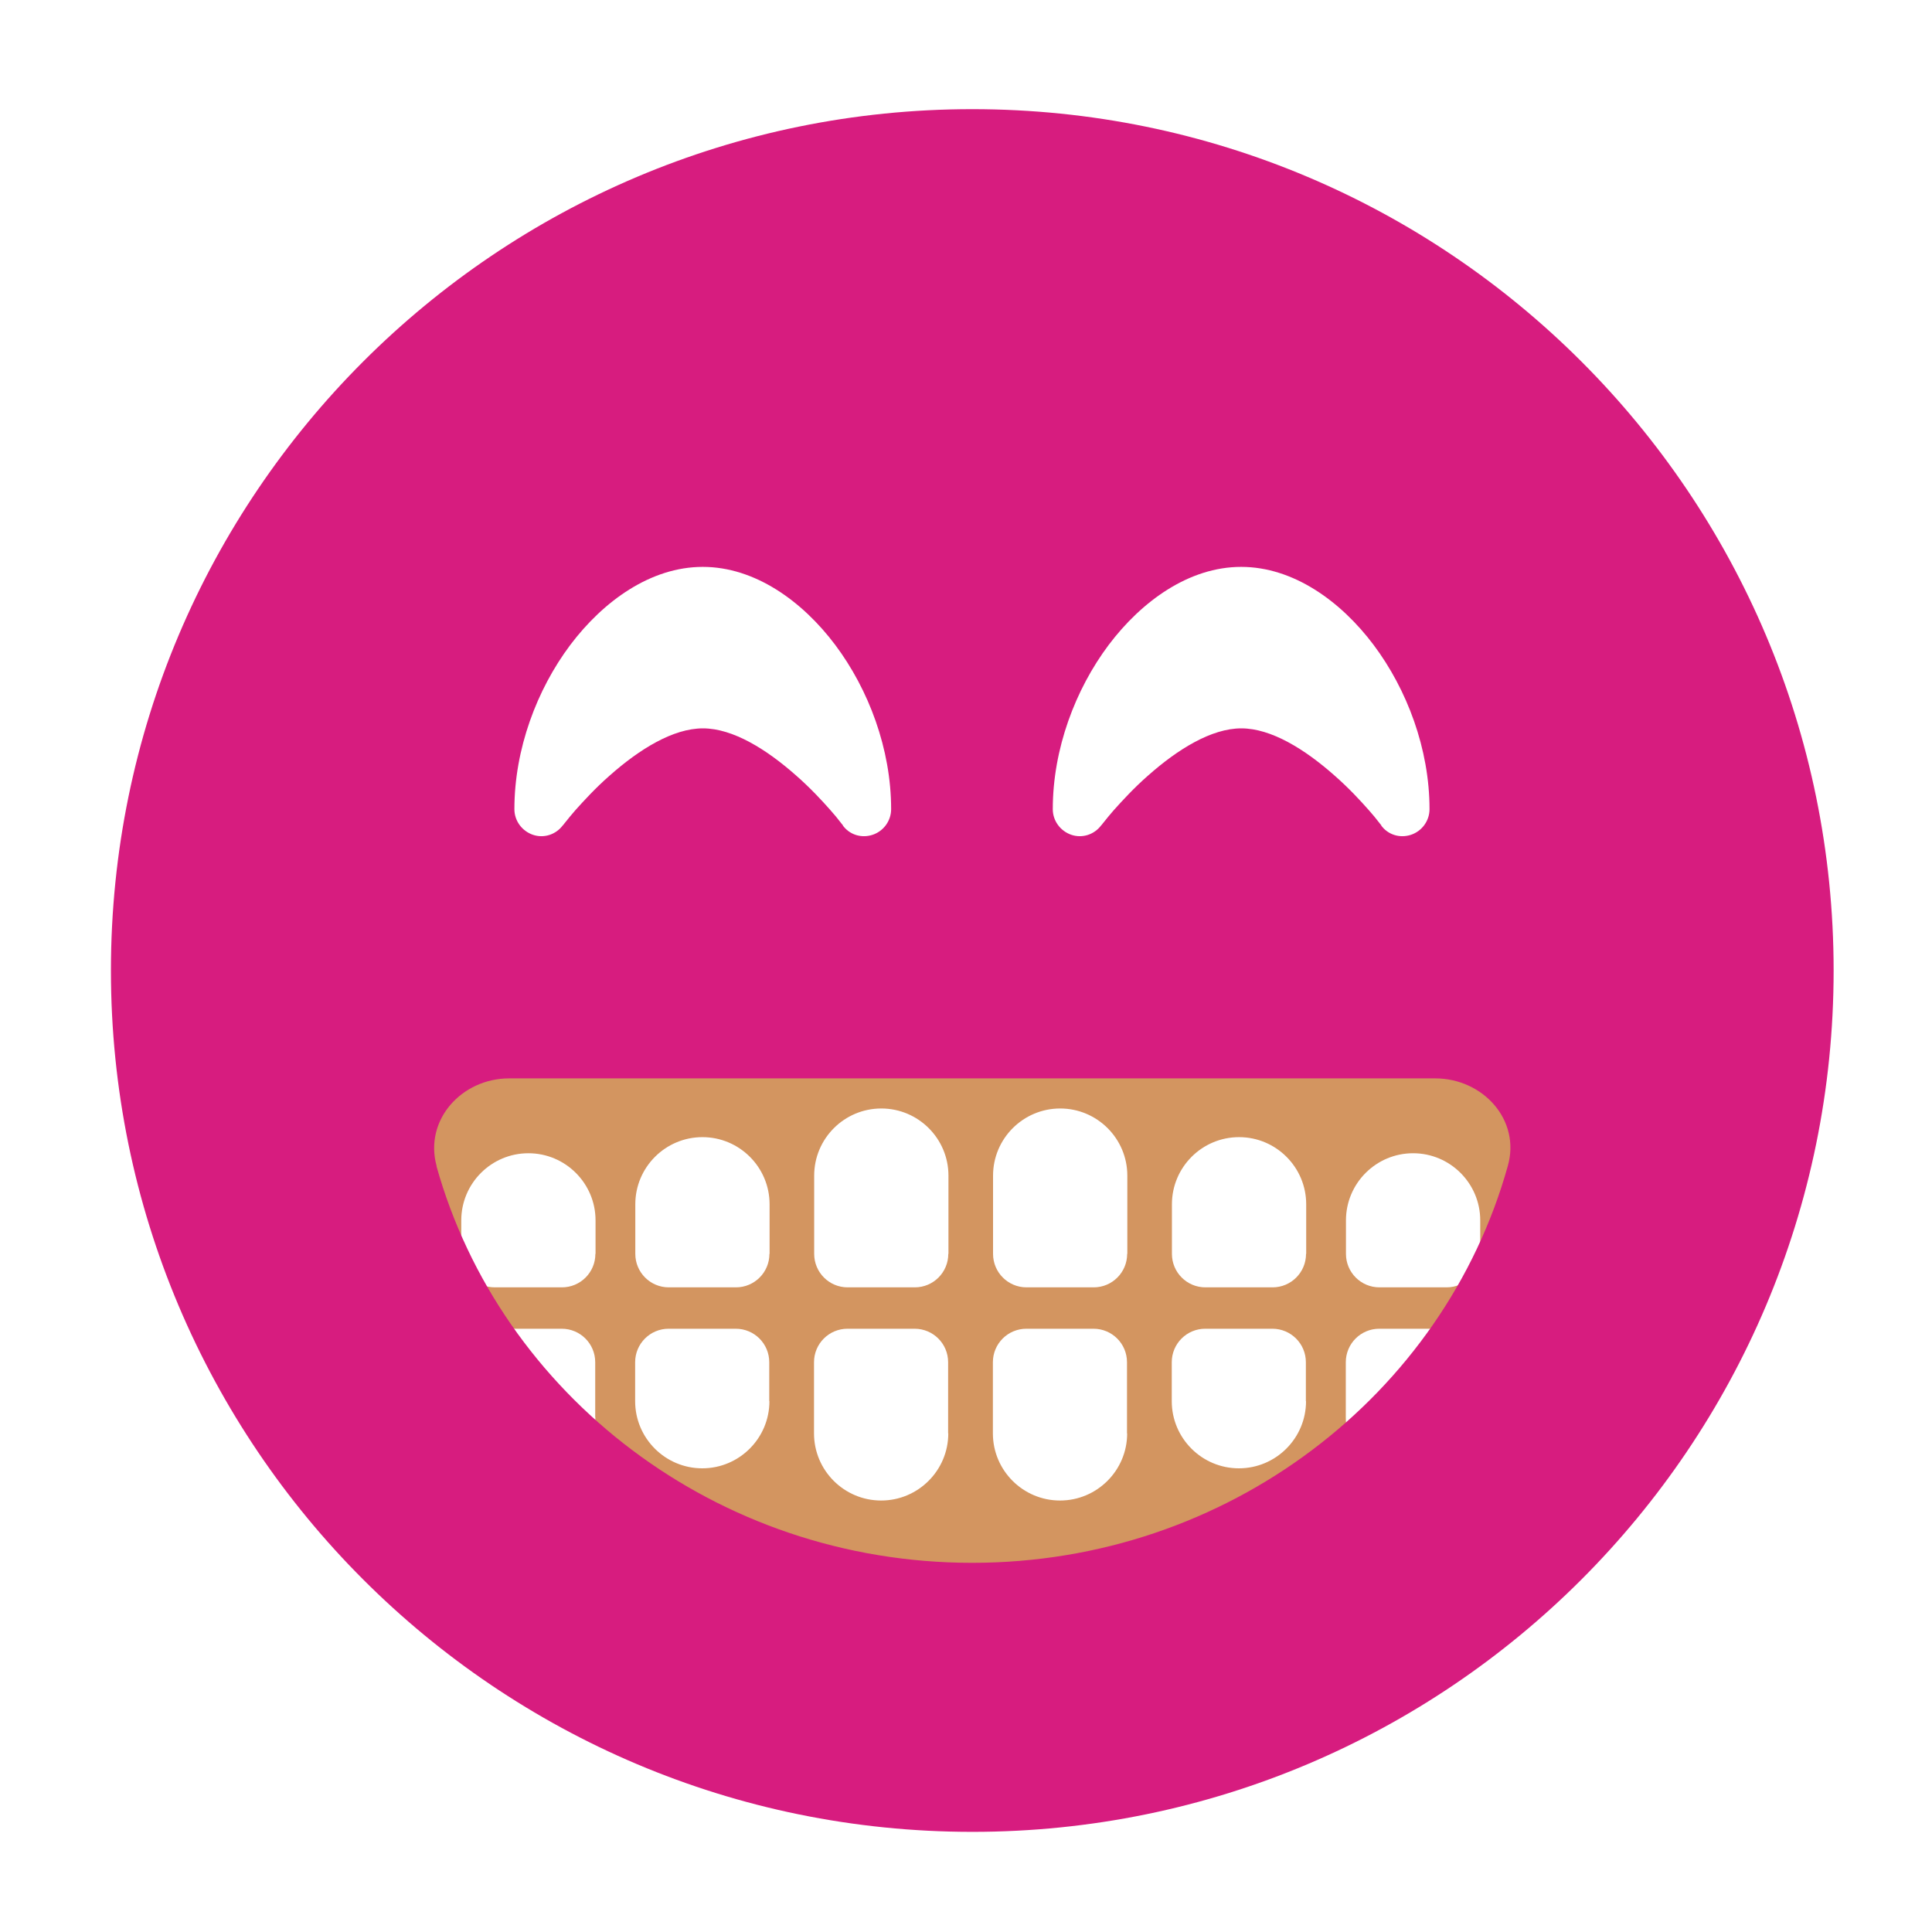 <?xml version="1.0" encoding="UTF-8"?>
<svg xmlns="http://www.w3.org/2000/svg" id="Ebene_1" data-name="Ebene 1" viewBox="0 0 120 120">
  <path d="M92.16,62.59H30.65c-4.91,0-8.92,4.02-8.92,8.92v18.58c0,4.91,4.01,8.92,8.92,8.92h61.51c4.91,0,8.92-4.02,8.92-8.92v-18.58c0-4.91-4.02-8.92-8.92-8.92ZM36.98,88.03c0,2.3-1.87,4.17-4.17,4.17s-4.17-1.87-4.17-4.17v-3.42c0-1.15.93-2.08,2.08-2.08h4.17c1.15,0,2.08.93,2.08,2.08v3.42ZM36.98,77.88c0,1.15-.93,2.08-2.08,2.08h-4.17c-1.15,0-2.08-.93-2.08-2.08v-2.08c0-2.3,1.87-4.17,4.17-4.17s4.17,1.87,4.17,4.17v2.08ZM47.79,87.03c0,2.3-1.87,4.17-4.17,4.17s-4.17-1.87-4.17-4.17v-2.42c0-1.15.93-2.08,2.08-2.08h4.17c1.15,0,2.08.93,2.08,2.08v2.42ZM47.79,77.88c0,1.15-.93,2.08-2.08,2.08h-4.17c-1.15,0-2.08-.93-2.08-2.08v-3.08c0-2.3,1.87-4.17,4.17-4.17s4.17,1.87,4.17,4.17v3.08ZM58.9,89.03c0,2.3-1.87,4.17-4.17,4.17s-4.17-1.87-4.17-4.17v-4.42c0-1.15.93-2.08,2.08-2.08h4.17c1.15,0,2.08.93,2.08,2.08v4.42ZM58.9,77.88c0,1.15-.93,2.08-2.08,2.08h-4.17c-1.15,0-2.08-.93-2.08-2.08v-4.86c0-2.3,1.87-4.17,4.17-4.17s4.17,1.87,4.17,4.17v4.86ZM70.01,89.03c0,2.3-1.87,4.17-4.17,4.17s-4.17-1.87-4.17-4.17v-4.42c0-1.15.93-2.08,2.08-2.08h4.17c1.15,0,2.08.93,2.08,2.08v4.42ZM70.01,77.88c0,1.15-.93,2.08-2.08,2.08h-4.17c-1.15,0-2.08-.93-2.08-2.08v-4.86c0-2.3,1.87-4.17,4.17-4.17s4.17,1.87,4.17,4.17v4.86ZM81.12,87.03c0,2.3-1.87,4.17-4.17,4.17s-4.17-1.87-4.17-4.17v-2.42c0-1.15.93-2.08,2.08-2.08h4.17c1.15,0,2.08.93,2.08,2.08v2.42ZM81.12,77.88c0,1.15-.93,2.08-2.08,2.08h-4.17c-1.15,0-2.08-.93-2.08-2.08v-3.08c0-2.3,1.87-4.17,4.17-4.17s4.17,1.87,4.17,4.17v3.08ZM91.93,88.03c0,2.3-1.87,4.17-4.17,4.17s-4.17-1.87-4.17-4.17v-3.42c0-1.15.93-2.08,2.08-2.08h4.17c1.15,0,2.08.93,2.08,2.08v3.42ZM91.93,77.88c0,1.15-.93,2.08-2.08,2.08h-4.17c-1.15,0-2.08-.93-2.08-2.08v-2.08c0-2.3,1.87-4.17,4.17-4.17s4.17,1.87,4.17,4.17v2.08Z" fill="#d39560"></path>
  <path d="M60.39,113.78c29.55,0,53.5-23.95,53.5-53.5S89.93,6.78,60.39,6.78,6.89,30.74,6.89,60.28s23.95,53.5,53.5,53.5ZM27.12,72.43c-.79-2.86,1.55-5.45,4.51-5.45h57.51c2.97,0,5.33,2.59,4.51,5.45-3.97,14.19-17.37,24.64-33.27,24.64s-29.3-10.45-33.27-24.64ZM52.36,51.26h0l-.04-.04s-.08-.1-.15-.19c-.13-.17-.33-.42-.59-.71-.52-.59-1.25-1.38-2.13-2.15-1.84-1.63-3.93-2.93-5.79-2.93s-3.95,1.3-5.79,2.93c-.88.77-1.61,1.57-2.13,2.15-.25.29-.46.54-.59.71-.06.08-.13.15-.15.19l-.04.04h0c-.44.59-1.19.82-1.86.59s-1.15-.86-1.15-1.59c0-3.74,1.4-7.44,3.47-10.2,2.05-2.72,4.99-4.85,8.23-4.85s6.19,2.13,8.23,4.85c2.07,2.76,3.47,6.46,3.47,10.2,0,.71-.46,1.36-1.15,1.59s-1.44,0-1.86-.59h0ZM85.8,51.26h0l-.04-.04s-.08-.1-.15-.19c-.13-.17-.33-.42-.59-.71-.52-.59-1.25-1.38-2.13-2.15-1.84-1.63-3.93-2.93-5.79-2.93s-3.95,1.3-5.79,2.93c-.88.77-1.61,1.57-2.13,2.15-.25.29-.46.54-.59.71-.06.08-.13.15-.15.19l-.04.04h0c-.44.59-1.19.82-1.86.59s-1.15-.86-1.15-1.59c0-3.74,1.4-7.44,3.47-10.2,2.05-2.72,4.99-4.85,8.23-4.85s6.19,2.13,8.23,4.85c2.07,2.76,3.47,6.46,3.47,10.2,0,.71-.46,1.36-1.15,1.59s-1.44,0-1.86-.59h0Z" fill="#d71c7f"></path>
</svg>
